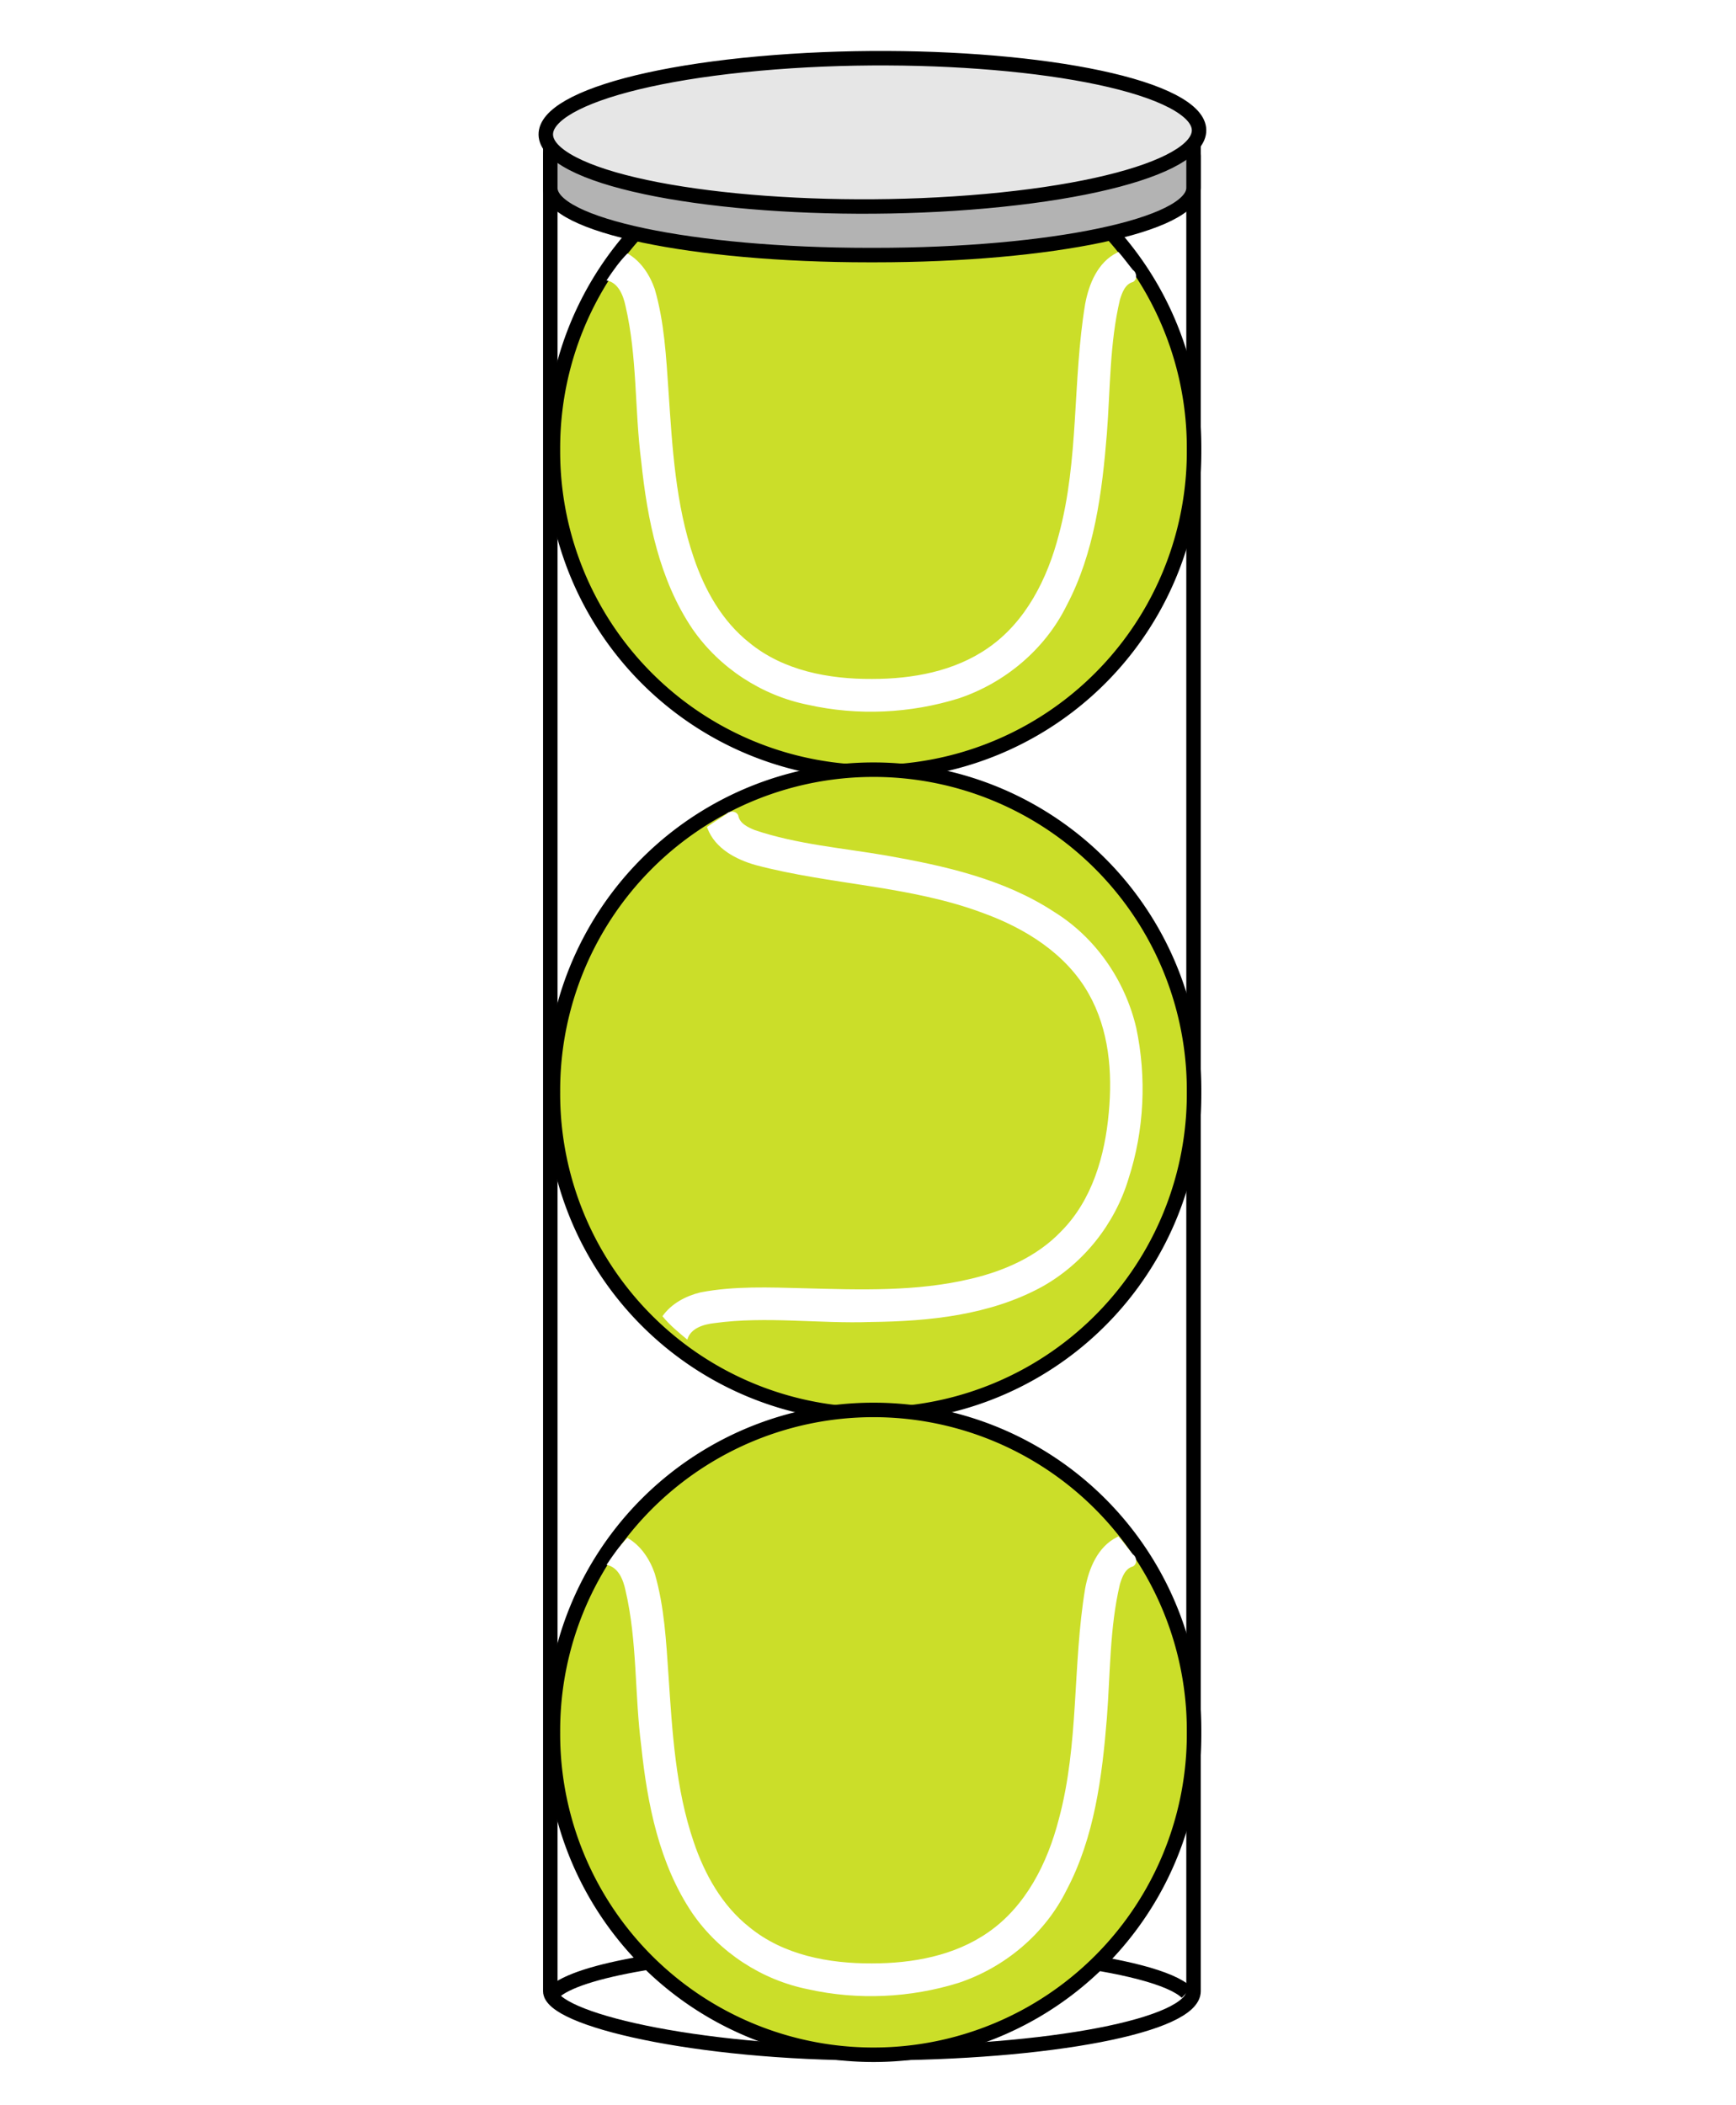 <?xml version="1.0" encoding="UTF-8"?>
<svg version="1.1" viewBox="0 0 660 800" xmlns="http://www.w3.org/2000/svg">
<g transform="translate(622.05 -3066.8)">
<rect x="-622.05" y="3066.8" width="665.56" height="802.22" rx="0" ry="0" color="#000000" fill="#fff"/>
<rect x="-412.84" y="3102.4" width="244.55" height="744.64" rx="122.28" ry="23.571" color="#000000" fill="none" stroke="#000" stroke-width="5.5"/>
<path transform="matrix(.344 0 0 .344 -426.58 2514)" d="m751.43 2103.8a354.29 354.29 0 1 1-708.57 0 354.29 354.29 0 1 1 708.57 0z" color="#000000" fill="#cbde29" stroke="#000" stroke-width="16"/>
<path transform="matrix(.344 0 0 .344 -426.58 2758.1)" d="m751.43 2103.8a354.29 354.29 0 1 1-708.57 0 354.29 354.29 0 1 1 708.57 0z" color="#000000" fill="#cbde29" stroke="#000" stroke-width="16"/>
<path d="m-170.86 3824c-11.72-11.31-75.101-18.862-141.57-16.867-50.594 1.518-90.205 8.258-99.126 16.867" color="#000000" fill="none" stroke="#000" stroke-width="5.5"/>
<path transform="matrix(.344 0 0 .344 -426.58 3001.4)" d="m751.43 2103.8a354.29 354.29 0 1 1-708.57 0 354.29 354.29 0 1 1 708.57 0z" color="#000000" fill="#cbde29" stroke="#000" stroke-width="16"/>
<path d="m-197.33 3162.8c-7.392 3.642-10.761 11.934-12.171 19.583-4.822 29.032-2.274 59.066-10.012 87.646-4.262 16.523-12.459 33.014-26.823 42.958-12.816 8.948-28.784 11.826-44.193 11.822-16.402 0.087-33.7-3.134-46.674-13.81-10.309-8.149-16.949-20.023-21.098-32.312-6.922-20.238-8.157-41.86-9.582-63.088-0.894-13.056-1.573-26.305-5.231-38.92-1.898-5.464-5.275-10.65-10.388-13.567-3.073 3.062-5.542 6.649-7.96 10.248 4.518 0.837 6.358 5.686 7.208 9.668 4.541 19.384 3.439 39.545 6.004 59.234 2.32 22.089 6.841 44.861 19.455 63.528 10.234 14.819 26.309 25.325 43.993 28.86 18.858 4.221 38.877 3.273 57.285-2.466 17.536-5.88 32.717-18.597 40.939-35.194 10.628-20.064 13.545-43.119 15.349-65.479 1.31-16.945 1.029-34.16 4.943-50.77 0.824-2.695 1.991-6.02 5.006-6.789 1.703-1.008 1.48-3.53-0.064-4.576-1.853-2.265-3.565-4.644-5.5-6.843l-0.3 0.167-0.183 0.102z" color="#000000" fill="#fff" style="block-progression:tb;text-indent:0;text-transform:none"/>
<path d="m-353.07 3381.6c2.934 7.701 10.873 11.832 18.357 13.952 28.452 7.521 58.594 7.797 86.322 18.179 16.051 5.792 31.702 15.497 40.256 30.73 7.708 13.597 9.077 29.766 7.63 45.106-1.45 16.338-6.278 33.258-18.122 45.175-9.079 9.5-21.523 14.998-34.146 17.978-20.797 4.995-42.441 4.2-63.708 3.629-13.083-0.333-26.336-0.898-39.239 1.562-5.618 1.377-11.097 4.254-14.481 9.071 2.761 3.346 6.101 6.14 9.457 8.885 1.256-4.42 6.257-5.797 10.301-6.271 19.725-2.705 39.693 0.281 59.536-0.429 22.209-0.24 45.305-2.608 65.071-13.417 15.713-8.801 27.678-23.821 32.855-41.095 5.969-18.379 6.901-38.399 2.911-57.264-4.211-18.01-15.45-34.316-31.204-44.056-18.98-12.461-41.66-17.525-63.753-21.415-16.747-2.892-33.913-4.224-50.084-9.677-2.606-1.073-5.807-2.546-6.29-5.62-0.844-1.79-3.376-1.804-4.562-0.364-2.429 1.633-4.957 3.115-7.328 4.835l0.138 0.315 0.084 0.192z" color="#000000" fill="#fff" style="block-progression:tb;text-indent:0;text-transform:none"/>
<path d="m-197.33 3650.9c-7.392 3.642-10.761 11.934-12.171 19.583-4.822 29.032-2.274 59.066-10.012 87.646-4.262 16.523-12.459 33.014-26.823 42.958-12.816 8.948-28.784 11.826-44.193 11.822-16.402 0.087-33.7-3.134-46.674-13.81-10.309-8.149-16.949-20.023-21.098-32.312-6.922-20.238-8.157-41.86-9.582-63.088-0.894-13.056-1.573-26.305-5.231-38.92-1.898-5.464-5.275-10.65-10.388-13.567-3.073 3.062-5.542 6.649-7.96 10.248 4.518 0.837 6.358 5.686 7.208 9.668 4.541 19.384 3.439 39.545 6.004 59.234 2.32 22.089 6.841 44.861 19.455 63.528 10.234 14.819 26.309 25.325 43.993 28.86 18.858 4.221 38.877 3.273 57.285-2.466 17.536-5.88 32.717-18.597 40.939-35.194 10.628-20.064 13.545-43.119 15.349-65.479 1.31-16.945 1.029-34.16 4.943-50.77 0.824-2.695 1.991-6.02 5.006-6.789 1.703-1.008 1.48-3.53-0.064-4.576-1.853-2.265-3.565-4.644-5.5-6.843l-0.3 0.167-0.183 0.102z" color="#000000" fill="#fff" style="block-progression:tb;text-indent:0;text-transform:none"/>
<path d="m-412.84 3121.7v16.5c0 14.147 54.093 25.534 121.29 25.534h1.966c67.197 0 121.3-11.387 121.3-25.534v-16.5" color="#000000" fill="#b3b3b3" stroke="#000" stroke-linecap="round" stroke-linejoin="round" stroke-width="5.5"/>
<path d="m-173.95 3106.6c23.816 14.438-8.998 30.843-73.292 36.64-64.294 5.798-135.72-1.207-159.54-15.646-23.816-14.438 8.998-30.843 73.292-36.64 64.294-5.797 135.72 1.207 159.54 15.646z" color="#000000" fill="#e6e6e6" stroke="#000" stroke-linecap="square" stroke-width="5.5"/>
</g>
</svg>
